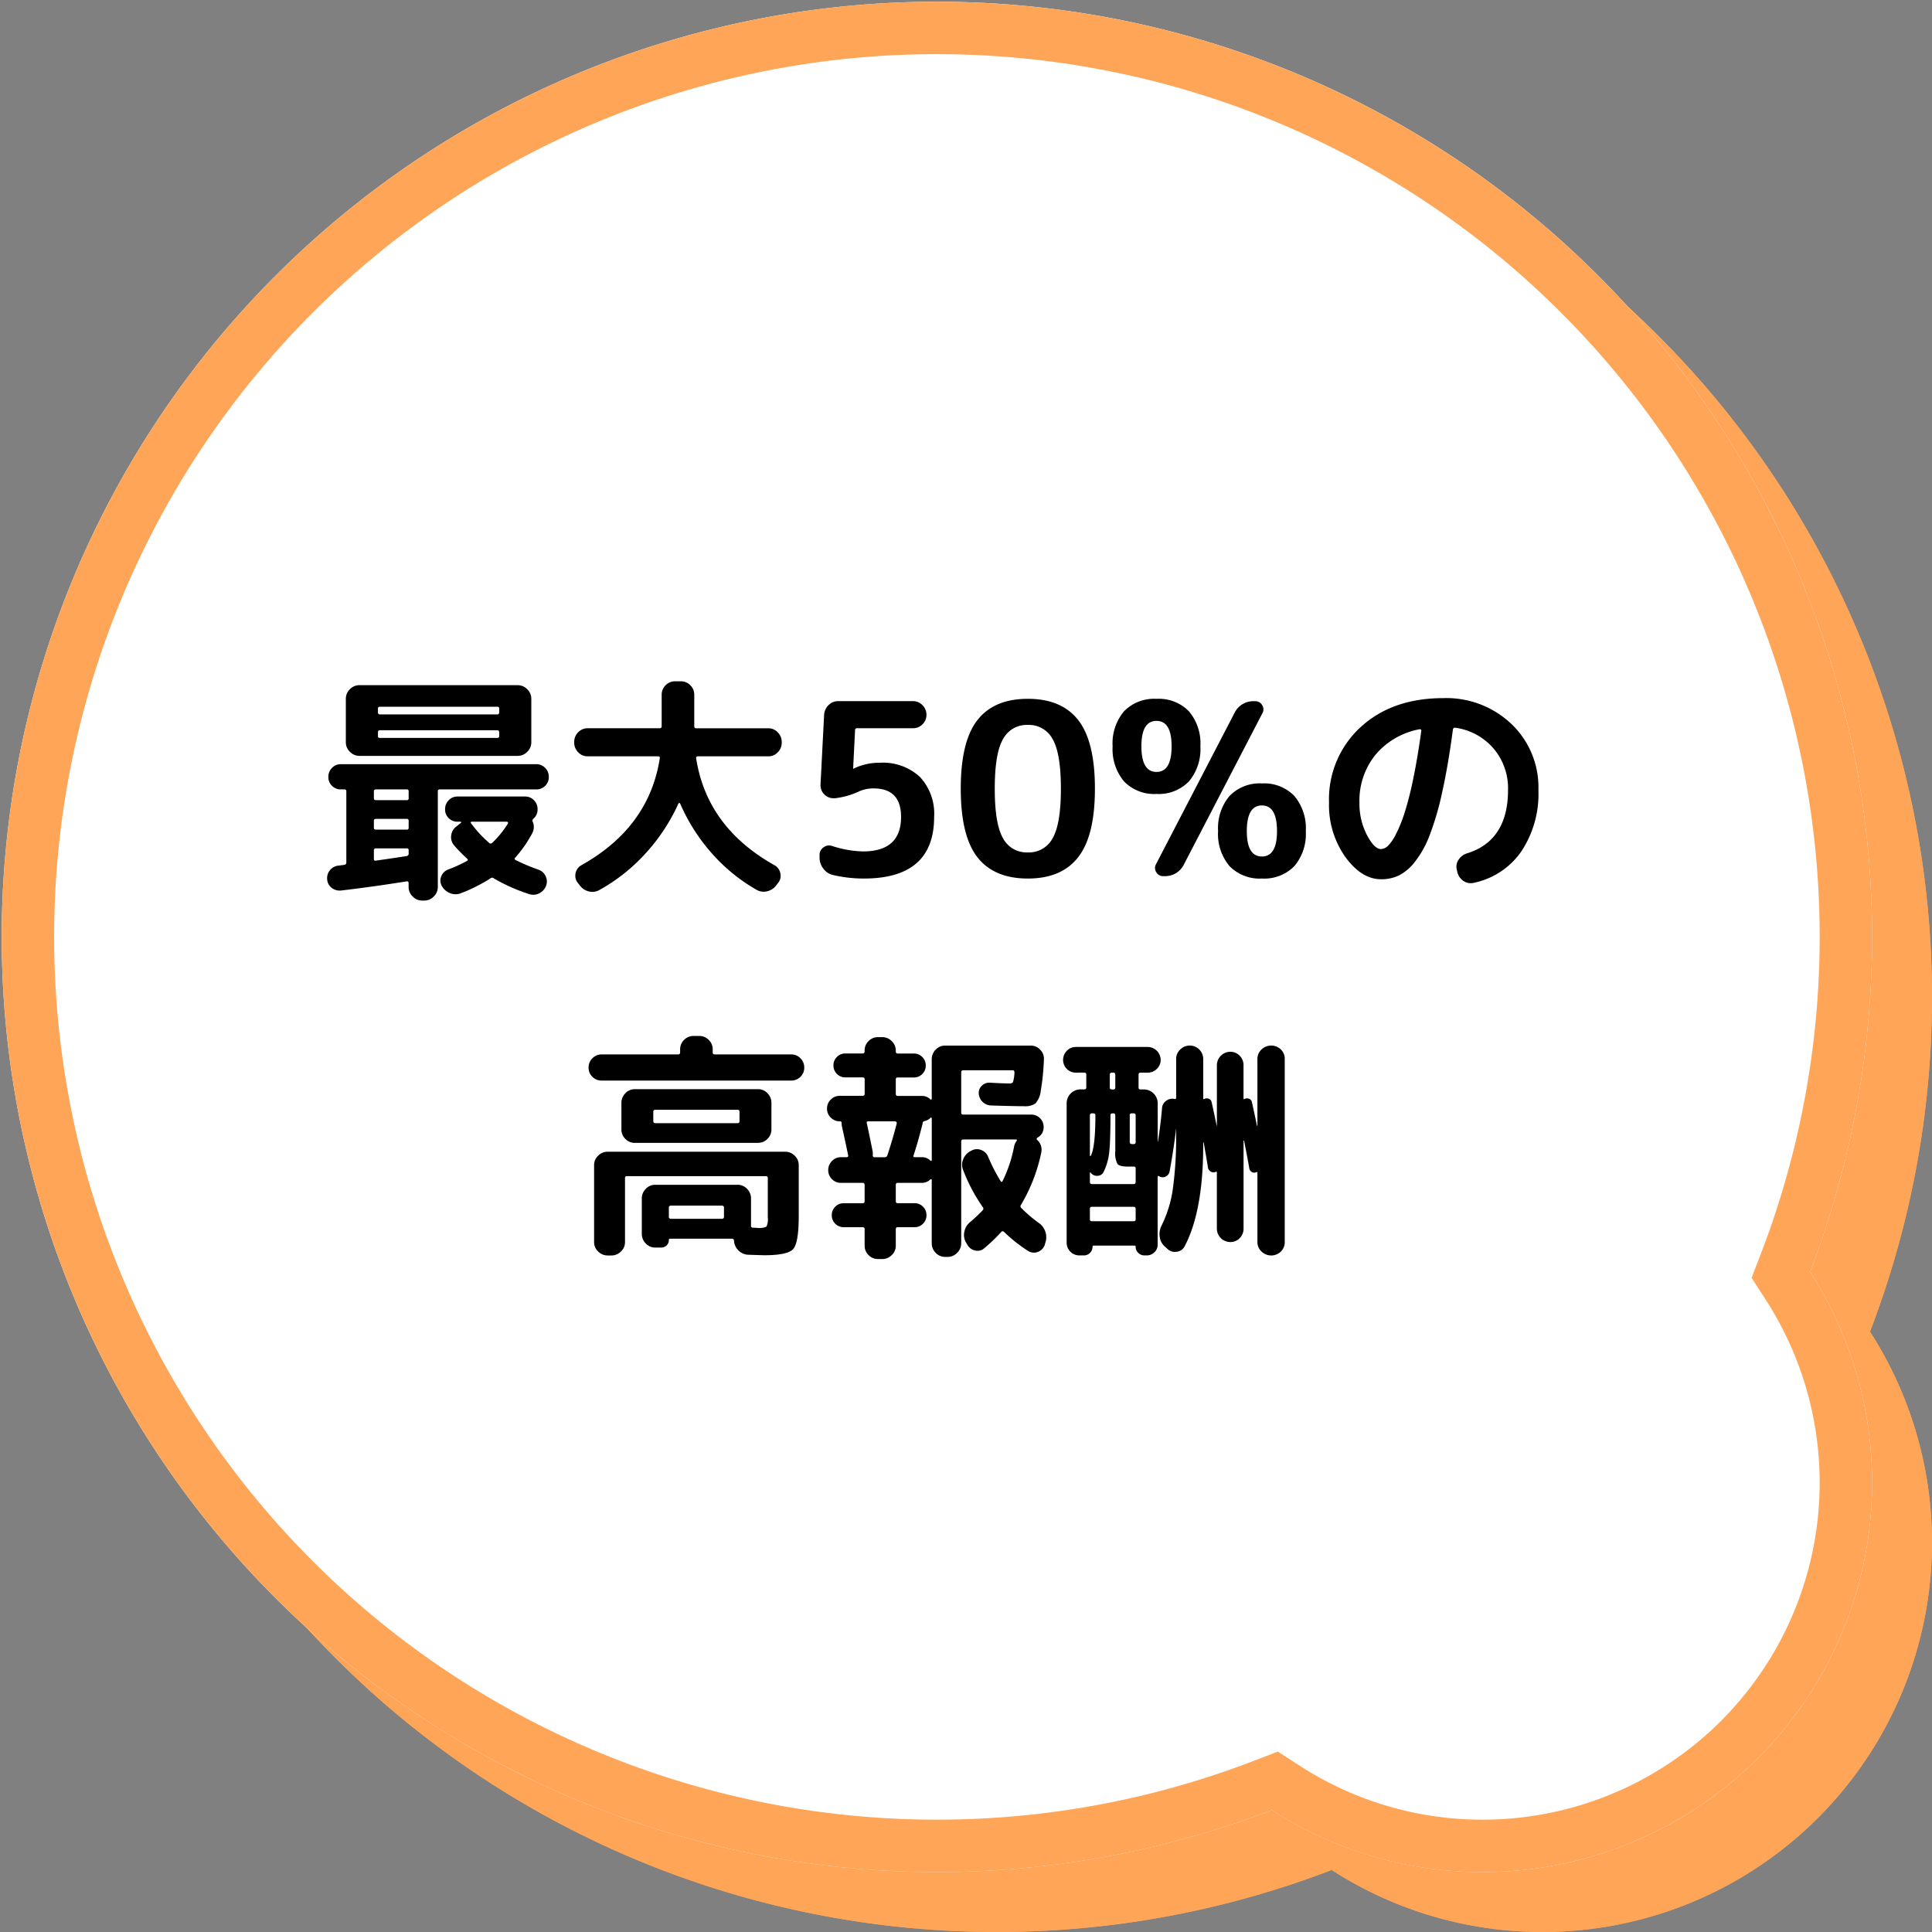 <svg xmlns="http://www.w3.org/2000/svg" width="258" height="258" viewBox="0 0 258 258">
  <rect x="0" y="0" width="258" height="258" fill="#808080" stroke="none"/>
  <g id="グループ_11478" data-name="グループ 11478" transform="translate(-250 -7176)">
    <g id="グループ_11477" data-name="グループ 11477">
      <path id="パス_46367" data-name="パス 46367" d="M169.834,241.719a124.885,124.885,0,1,1,71.885-71.885,52.009,52.009,0,0,1-71.885,71.885Z" transform="translate(258 7184)" fill="#ffa558"/>
      <path id="パス_46367_-_アウトライン" data-name="パス 46367 - アウトライン" d="M198,243a45.009,45.009,0,0,0,37.838-69.369l-1.929-2.988,1.276-3.32a117.885,117.885,0,1,0-67.862,67.862l3.32-1.276,2.988,1.929A44.823,44.823,0,0,0,198,243m0,7a51.75,51.75,0,0,1-28.166-8.281,124.885,124.885,0,1,1,71.885-71.885A52.009,52.009,0,0,1,198,250Z" transform="translate(258 7184)" fill="#ffa558"/>
      <path id="パス_46368" data-name="パス 46368" d="M169.834,241.719a124.885,124.885,0,1,1,71.885-71.885,52.009,52.009,0,0,1-71.885,71.885Z" transform="translate(250 7176)" fill="#fff"/>
      <path id="パス_46368_-_アウトライン" data-name="パス 46368 - アウトライン" d="M198,243a45.009,45.009,0,0,0,37.838-69.369l-1.929-2.988,1.276-3.32a117.885,117.885,0,1,0-67.862,67.862l3.32-1.276,2.988,1.929A44.823,44.823,0,0,0,198,243m0,7a51.75,51.75,0,0,1-28.166-8.281,124.885,124.885,0,1,1,71.885-71.885A52.009,52.009,0,0,1,198,250Z" transform="translate(250 7176)" fill="#ffa558"/>
      <path id="パス_46369" data-name="パス 46369" d="M-55.872-25.5a1.752,1.752,0,0,1,1.28.544,1.752,1.752,0,0,1,.544,1.28v5.792a1.752,1.752,0,0,1-.544,1.28,1.752,1.752,0,0,1-1.28.544h-21.12a1.752,1.752,0,0,1-1.28-.544,1.752,1.752,0,0,1-.544-1.28V-23.68a1.752,1.752,0,0,1,.544-1.28,1.752,1.752,0,0,1,1.28-.544Zm-2.464,6.784v-.48q0-.288-.256-.288h-15.68q-.256,0-.256.288v.48a.226.226,0,0,0,.256.256h15.68A.226.226,0,0,0-58.336-18.72Zm0-3.168v-.48a.226.226,0,0,0-.256-.256h-15.68a.226.226,0,0,0-.256.256v.48q0,.288.256.288h15.68Q-58.336-21.6-58.336-21.888ZM-79.456,1.92A1.726,1.726,0,0,1-80.7,1.568a1.522,1.522,0,0,1-.608-1.12A1.656,1.656,0,0,1-80.928-.8a1.628,1.628,0,0,1,1.152-.608l.768-.1a.3.3,0,0,0,.256-.32v-9.5a.226.226,0,0,0-.256-.256h-.48a1.609,1.609,0,0,1-1.184-.48,1.609,1.609,0,0,1-.48-1.184,1.663,1.663,0,0,1,.48-1.2,1.582,1.582,0,0,1,1.184-.5h26.112a1.582,1.582,0,0,1,1.184.5,1.663,1.663,0,0,1,.48,1.2,1.609,1.609,0,0,1-.48,1.184,1.609,1.609,0,0,1-1.184.48h-12.9a.226.226,0,0,0-.256.256V1.44a1.752,1.752,0,0,1-.544,1.28,1.752,1.752,0,0,1-1.28.544h-.256a1.752,1.752,0,0,1-1.28-.544,1.752,1.752,0,0,1-.544-1.28V.928q0-.288-.288-.224Q-75.584,1.472-79.456,1.92Zm4.384-13.248v.928q0,.256.288.256h4.1a.226.226,0,0,0,.256-.256v-.928a.226.226,0,0,0-.256-.256h-4.1Q-75.072-11.584-75.072-11.328Zm0,3.936v.928q0,.256.288.256h4.1a.226.226,0,0,0,.256-.256v-.928a.226.226,0,0,0-.256-.256h-4.1Q-75.072-7.648-75.072-7.392Zm0,3.936V-2.3q0,.288.288.224,2.944-.416,4.1-.608a.3.3,0,0,0,.256-.32v-.448a.226.226,0,0,0-.256-.256h-4.1Q-75.072-3.712-75.072-3.456Zm23.008,4.7a1.829,1.829,0,0,1-.912,1.04,1.727,1.727,0,0,1-1.36.112A23.582,23.582,0,0,1-59.072.288a.31.31,0,0,0-.416,0,21.917,21.917,0,0,1-3.936,1.984,1.953,1.953,0,0,1-1.472,0,2.122,2.122,0,0,1-1.12-.992A1.461,1.461,0,0,1-66.064,0a1.6,1.6,0,0,1,.944-.9,18.67,18.67,0,0,0,2.464-1.12q.224-.128.064-.288a19.565,19.565,0,0,1-1.728-1.76,1.656,1.656,0,0,1-.432-1.328,1.751,1.751,0,0,1,.688-1.232l.608-.48q.064-.064.032-.112a.108.108,0,0,0-.1-.048H-63.9a1.609,1.609,0,0,1-1.184-.48,1.609,1.609,0,0,1-.48-1.184,1.663,1.663,0,0,1,.48-1.2,1.582,1.582,0,0,1,1.184-.5h9.024a1.582,1.582,0,0,1,1.184.5,1.662,1.662,0,0,1,.48,1.2A1.586,1.586,0,0,1-53.76-7.68a.339.339,0,0,0-.1.416,1.762,1.762,0,0,1-.064,1.536,16.822,16.822,0,0,1-2.272,3.264q-.192.192.064.32a25.647,25.647,0,0,0,3.04,1.28,1.607,1.607,0,0,1,.944.848A1.585,1.585,0,0,1-52.064,1.248ZM-62.08-7.04a15.71,15.71,0,0,0,2.432,2.624q.192.16.416-.064a12.688,12.688,0,0,0,2.048-2.528.127.127,0,0,0,.016-.16.154.154,0,0,0-.144-.1h-4.672Q-62.24-7.264-62.08-7.04ZM-46.528-16a1.7,1.7,0,0,1-1.264-.544,1.778,1.778,0,0,1-.528-1.28v-.1a1.778,1.778,0,0,1,.528-1.28,1.7,1.7,0,0,1,1.264-.544h9.6q.288,0,.288-.256v-4.224a1.725,1.725,0,0,1,.528-1.264,1.725,1.725,0,0,1,1.264-.528h.768a1.725,1.725,0,0,1,1.264.528,1.725,1.725,0,0,1,.528,1.264V-20q0,.256.288.256h9.6a1.7,1.7,0,0,1,1.264.544,1.778,1.778,0,0,1,.528,1.28v.1a1.778,1.778,0,0,1-.528,1.28A1.7,1.7,0,0,1-22.4-16h-9.376q-.32,0-.256.288,1.44,9.184,10.432,14.24a1.549,1.549,0,0,1,.8,1.056,1.518,1.518,0,0,1-.256,1.28l-.256.32a2.041,2.041,0,0,1-1.216.832,1.881,1.881,0,0,1-1.44-.192A23.348,23.348,0,0,1-29.936-3.04,24.962,24.962,0,0,1-34.176-9.7a.115.115,0,0,0-.112-.064A.115.115,0,0,0-34.4-9.7a25.234,25.234,0,0,1-4.4,6.672,24.05,24.05,0,0,1-6.16,4.88,1.886,1.886,0,0,1-1.456.176,2.11,2.11,0,0,1-1.2-.848l-.256-.32a1.518,1.518,0,0,1-.256-1.28,1.549,1.549,0,0,1,.8-1.056q8.992-5.056,10.432-14.24.064-.288-.256-.288ZM-13.792-.16a2.225,2.225,0,0,1-1.264-.848,2.4,2.4,0,0,1-.5-1.488v-.32a1.2,1.2,0,0,1,.528-1.024,1.214,1.214,0,0,1,1.136-.192A14.44,14.44,0,0,0-9.76-3.3q5.088,0,5.088-4.608,0-3.808-3.68-3.808a4.788,4.788,0,0,0-1.824.352,10.461,10.461,0,0,1-3.3.96H-13.7a1.649,1.649,0,0,1-1.248-.544,1.692,1.692,0,0,1-.48-1.28l.48-9.312a2.01,2.01,0,0,1,.592-1.3,1.762,1.762,0,0,1,1.3-.528h9.984a1.7,1.7,0,0,1,1.264.544,1.778,1.778,0,0,1,.528,1.28,1.725,1.725,0,0,1-.528,1.264,1.725,1.725,0,0,1-1.264.528h-7.456a.255.255,0,0,0-.288.288l-.256,5.088a.028.028,0,0,0,.032.032h.032l.032-.032a7.882,7.882,0,0,1,3.456-.768,7.283,7.283,0,0,1,5.36,1.888A7.192,7.192,0,0,1-.256-7.9Q-.256.32-9.632.32A17.9,17.9,0,0,1-13.792-.16ZM15.584-18.272a3.577,3.577,0,0,0-3.328-1.92,3.577,3.577,0,0,0-3.328,1.92Q7.84-16.352,7.84-11.68T8.928-5.088a3.577,3.577,0,0,0,3.328,1.92,3.577,3.577,0,0,0,3.328-1.92q1.088-1.92,1.088-6.592T15.584-18.272ZM18.976-2.528Q16.768.32,12.256.32T5.52-2.528Q3.3-5.376,3.3-11.68T5.52-20.832q2.224-2.848,6.736-2.848t6.736,2.848q2.224,2.848,2.224,9.152T18.976-2.528ZM42.624-23.36a1.023,1.023,0,0,1,.928.528,1.022,1.022,0,0,1,.032,1.072L33.12-1.6A2.789,2.789,0,0,1,30.464,0h-.128a1.023,1.023,0,0,1-.928-.528A1.022,1.022,0,0,1,29.376-1.6L39.84-21.76a2.789,2.789,0,0,1,2.656-1.6ZM41.5-6.016q0,3.392,2.016,3.392t2.016-3.392q0-3.424-2.016-3.424T41.5-6.016Zm-2.3-4.7a5.586,5.586,0,0,1,4.32-1.664,5.586,5.586,0,0,1,4.32,1.664,6.681,6.681,0,0,1,1.536,4.7A6.621,6.621,0,0,1,47.84-1.328,5.615,5.615,0,0,1,43.52.32,5.615,5.615,0,0,1,39.2-1.328a6.621,6.621,0,0,1-1.536-4.688A6.681,6.681,0,0,1,39.2-10.72Zm-7.744-6.624q0-3.392-2.016-3.392t-2.016,3.392q0,3.424,2.016,3.424T31.456-17.344Zm2.3,4.7a5.586,5.586,0,0,1-4.32,1.664,5.586,5.586,0,0,1-4.32-1.664,6.681,6.681,0,0,1-1.536-4.7,6.621,6.621,0,0,1,1.536-4.688,5.615,5.615,0,0,1,4.32-1.648,5.615,5.615,0,0,1,4.32,1.648A6.621,6.621,0,0,1,35.3-17.344,6.681,6.681,0,0,1,33.76-12.64Zm30.816-6.976a10.064,10.064,0,0,0-5.888,3.408,9.723,9.723,0,0,0-2.144,6.384,9.149,9.149,0,0,0,.992,4.32q.992,1.888,1.888,1.888a1.419,1.419,0,0,0,.928-.432,5.787,5.787,0,0,0,1.072-1.568,19.1,19.1,0,0,0,1.152-2.848,44.41,44.41,0,0,0,1.152-4.544q.592-2.832,1.072-6.384a.162.162,0,0,0-.048-.176A.162.162,0,0,0,64.576-19.616ZM59.424.416q-2.592,0-4.768-2.976A11.971,11.971,0,0,1,52.48-9.824,13.04,13.04,0,0,1,56.7-19.9q4.224-3.872,11.04-3.872a12.616,12.616,0,0,1,9.1,3.456,11.671,11.671,0,0,1,3.6,8.8,13.888,13.888,0,0,1-2.32,8.272A10.262,10.262,0,0,1,71.776.9,1.7,1.7,0,0,1,70.384.608,1.928,1.928,0,0,1,69.6-.608L69.536-.9a1.6,1.6,0,0,1,.256-1.312,2.088,2.088,0,0,1,1.12-.832q5.472-1.7,5.472-8.48a8.184,8.184,0,0,0-1.936-5.52,8.188,8.188,0,0,0-5.072-2.768.261.261,0,0,0-.352.224q-.64,4.832-1.44,8.4a38.558,38.558,0,0,1-1.68,5.76A13.47,13.47,0,0,1,63.936-1.9,6.477,6.477,0,0,1,61.792-.08,5.5,5.5,0,0,1,59.424.416ZM-25.056,50.56A1.938,1.938,0,0,1-26.368,50a1.947,1.947,0,0,1-.608-1.264q0-.32-.288-.32H-35.52a.141.141,0,0,0-.16.16.969.969,0,0,1-.3.736,1.012,1.012,0,0,1-.72.288h-.8a1.7,1.7,0,0,1-1.264-.544,1.778,1.778,0,0,1-.528-1.28V43.04a1.778,1.778,0,0,1,.528-1.28,1.7,1.7,0,0,1,1.264-.544H-26.5a1.7,1.7,0,0,1,1.264.544,1.778,1.778,0,0,1,.528,1.28v3.648a.226.226,0,0,0,.256.256q.128,0,.336.016t.272.016a2.243,2.243,0,0,0,1.2-.176,2.34,2.34,0,0,0,.176-1.232V40.32a.226.226,0,0,0-.256-.256H-41.28a.226.226,0,0,0-.256.256v8.544a1.7,1.7,0,0,1-.544,1.264,1.778,1.778,0,0,1-1.28.528h-.48a1.778,1.778,0,0,1-1.28-.528,1.7,1.7,0,0,1-.544-1.264V38.592a1.7,1.7,0,0,1,.544-1.264,1.778,1.778,0,0,1,1.28-.528h23.68a1.778,1.778,0,0,1,1.28.528,1.7,1.7,0,0,1,.544,1.264v6.784q0,3.584-.736,4.416t-3.872.832Q-23.136,50.624-25.056,50.56Zm-3.264-5.088V44.288A.255.255,0,0,0-28.608,44h-6.784a.255.255,0,0,0-.288.288v1.184a.255.255,0,0,0,.288.288h6.784A.255.255,0,0,0-28.32,45.472ZM-44.672,27.3a1.688,1.688,0,0,1-1.216-.5,1.646,1.646,0,0,1-.512-1.232,1.7,1.7,0,0,1,.512-1.248,1.661,1.661,0,0,1,1.216-.512h10.208q.288,0,.288-.256v-.416a1.725,1.725,0,0,1,.528-1.264,1.725,1.725,0,0,1,1.264-.528h.768a1.725,1.725,0,0,1,1.264.528,1.725,1.725,0,0,1,.528,1.264v.416q0,.256.288.256h10.208a1.661,1.661,0,0,1,1.216.512,1.7,1.7,0,0,1,.512,1.248,1.646,1.646,0,0,1-.512,1.232,1.688,1.688,0,0,1-1.216.5Zm6.912,8.32h-2.464a1.725,1.725,0,0,1-1.264-.528,1.725,1.725,0,0,1-.528-1.264V30.272a1.778,1.778,0,0,1,.528-1.28,1.7,1.7,0,0,1,1.264-.544h16.448a1.7,1.7,0,0,1,1.264.544,1.778,1.778,0,0,1,.528,1.28v3.552a1.725,1.725,0,0,1-.528,1.264,1.725,1.725,0,0,1-1.264.528Zm0-4.128V32.7a.255.255,0,0,0,.288.288H-26.5q.256,0,.256-.288V31.488q0-.288-.256-.288H-37.472A.255.255,0,0,0-37.76,31.488Zm24.9,1.248a1.635,1.635,0,0,1-1.2-.5,1.635,1.635,0,0,1-.5-1.2,1.635,1.635,0,0,1,.5-1.2,1.635,1.635,0,0,1,1.2-.5h3.04a.255.255,0,0,0,.288-.288v-1.92q0-.256-.288-.256H-12.1a1.545,1.545,0,0,1-1.136-.464A1.545,1.545,0,0,1-13.7,25.28a1.545,1.545,0,0,1,.464-1.136A1.545,1.545,0,0,1-12.1,23.68h2.272a.255.255,0,0,0,.288-.288v-.1a1.725,1.725,0,0,1,.528-1.264A1.725,1.725,0,0,1-7.744,21.5H-7.2a1.778,1.778,0,0,1,1.28.528A1.7,1.7,0,0,1-5.376,23.3v.1q0,.288.256.288h2.144a1.545,1.545,0,0,1,1.136.464,1.545,1.545,0,0,1,.464,1.136,1.545,1.545,0,0,1-.464,1.136,1.545,1.545,0,0,1-1.136.464H-5.12a.226.226,0,0,0-.256.256v1.92q0,.288.256.288h3.2a1.559,1.559,0,0,1,1.152.448.1.1,0,0,0,.128.032.1.1,0,0,0,.064-.1v-5.28a1.778,1.778,0,0,1,.528-1.28,1.7,1.7,0,0,1,1.264-.544H12.64a1.7,1.7,0,0,1,1.264.544,1.667,1.667,0,0,1,.5,1.28,31.383,31.383,0,0,1-.432,4.288,2.9,2.9,0,0,1-.72,1.632,2.474,2.474,0,0,1-1.5.352q-1.312,0-4.448-.1a1.7,1.7,0,0,1-1.6-1.6,1.291,1.291,0,0,1,.416-1.04,1.4,1.4,0,0,1,1.088-.4q1.76.1,2.624.1.352,0,.448-.192a5.4,5.4,0,0,0,.192-1.248q0-.32-.224-.32H3.648a.255.255,0,0,0-.288.288v5.376q0,.256.288.256H12.7A1.639,1.639,0,0,1,14.368,33.5a1.551,1.551,0,0,1-.864,1.44.217.217,0,0,0-.064.16.129.129,0,0,0,.064.128,1.754,1.754,0,0,1,.544,1.7,22.793,22.793,0,0,1-2.688,6.944.3.3,0,0,0,.032.448,17.707,17.707,0,0,0,2.272,1.952,2.3,2.3,0,0,1,.928,1.2,2.226,2.226,0,0,1,0,1.488l-.064.256a1.536,1.536,0,0,1-.928.96,1.437,1.437,0,0,1-1.312-.128,20.885,20.885,0,0,1-3.2-2.528.24.24,0,0,0-.384,0A24.388,24.388,0,0,1,6.432,49.7a1.359,1.359,0,0,1-1.232.288,1.544,1.544,0,0,1-1.04-.8l-.192-.32a2.031,2.031,0,0,1-.176-1.44,2.157,2.157,0,0,1,.784-1.248q.864-.736,1.664-1.568a.31.31,0,0,0,0-.416,22.565,22.565,0,0,1-2.624-4.96,1.826,1.826,0,0,1,.016-1.44A2.053,2.053,0,0,1,4.64,36.7l.128-.064a1.494,1.494,0,0,1,1.3-.048,1.594,1.594,0,0,1,.912.944A23.615,23.615,0,0,0,8.608,40.7q.16.256.288,0a18.215,18.215,0,0,0,1.536-4.64,2.169,2.169,0,0,1,.32-.7q.128-.192-.1-.192H3.648q-.288,0-.288.256v13.6a1.752,1.752,0,0,1-.544,1.28,1.752,1.752,0,0,1-1.28.544h-.32A1.7,1.7,0,0,1-.048,50.3a1.778,1.778,0,0,1-.528-1.28V40.576a.1.1,0,0,0-.064-.1.1.1,0,0,0-.128.032,1.559,1.559,0,0,1-1.152.448h-3.2q-.256,0-.256.288v2.144q0,.288.256.288h2.24a1.545,1.545,0,0,1,1.136.464A1.545,1.545,0,0,1-1.28,45.28a1.545,1.545,0,0,1-.464,1.136,1.545,1.545,0,0,1-1.136.464H-5.12q-.256,0-.256.288v2.176a1.7,1.7,0,0,1-.544,1.264,1.778,1.778,0,0,1-1.28.528h-.544a1.725,1.725,0,0,1-1.264-.528,1.725,1.725,0,0,1-.528-1.264V47.168a.255.255,0,0,0-.288-.288h-2.5a1.545,1.545,0,0,1-1.136-.464,1.545,1.545,0,0,1-.464-1.136,1.545,1.545,0,0,1,.464-1.136,1.545,1.545,0,0,1,1.136-.464h2.5a.255.255,0,0,0,.288-.288V41.248a.255.255,0,0,0-.288-.288H-12.7a1.635,1.635,0,0,1-1.2-.5,1.635,1.635,0,0,1-.5-1.2,1.688,1.688,0,0,1,.5-1.216,1.609,1.609,0,0,1,1.2-.512h.736q.288,0,.224-.256-.32-1.568-.832-3.872a1.906,1.906,0,0,1-.032-.416A.226.226,0,0,0-12.864,32.736Zm12.1-.448A1.505,1.505,0,0,1-1.5,32.7q-.288.064-.288.288a1.016,1.016,0,0,1-.064.288q-.672,2.624-1.152,4-.064.256.16.256h.928a1.559,1.559,0,0,1,1.152.448.1.1,0,0,0,.128.032.1.1,0,0,0,.064-.1V32.352a.1.1,0,0,0-.064-.1A.1.1,0,0,0-.768,32.288Zm-4.7.448H-9.056q-.256,0-.192.256.288,1.28.8,3.84v.448a.226.226,0,0,0,.256.256h1.344A.352.352,0,0,0-6.5,37.28q.8-2.432,1.248-4.256a.193.193,0,0,0-.048-.192A.229.229,0,0,0-5.472,32.736Zm24.128-6.5a1.693,1.693,0,0,1-1.7-1.7,1.688,1.688,0,0,1,.5-1.216,1.609,1.609,0,0,1,1.2-.512h9.6a1.748,1.748,0,0,1,1.728,1.728,1.609,1.609,0,0,1-.512,1.2,1.688,1.688,0,0,1-1.216.5H27.3q-.256,0-.256.288v1.7a.226.226,0,0,0,.256.256h.48A1.858,1.858,0,0,1,29.6,30.3v5.184l.032-.032q.384-2.464.544-4.448a1.277,1.277,0,0,1,.544-.992,1.333,1.333,0,0,1,1.12-.256q.224.064.224-.192V24.416a1.7,1.7,0,0,1,.544-1.264,1.778,1.778,0,0,1,1.28-.528,1.8,1.8,0,0,1,1.792,1.792v5.248q0,.16.128.1a.716.716,0,0,1,.624-.032.585.585,0,0,1,.368.448q.224.96.672,3.136l.032.032v-8.1A1.8,1.8,0,0,1,39.3,23.456a1.673,1.673,0,0,1,1.248.528,1.752,1.752,0,0,1,.512,1.264v4.416q0,.16.128.1a.716.716,0,0,1,.624-.032.585.585,0,0,1,.368.448q.224.96.672,3.136a.092.092,0,0,0,.064.032V24.416a1.7,1.7,0,0,1,.544-1.264,1.855,1.855,0,0,1,2.576-.016,1.71,1.71,0,0,1,.528,1.28V48.864a1.71,1.71,0,0,1-.528,1.28,1.855,1.855,0,0,1-2.576-.016,1.7,1.7,0,0,1-.544-1.264v-9.28q0-.032-.048-.064t-.08,0a.588.588,0,0,1-.592,0,.686.686,0,0,1-.368-.512q-.192-1.152-.7-3.712a.092.092,0,0,1-.064.032V47.072a1.752,1.752,0,0,1-.512,1.264,1.673,1.673,0,0,1-1.248.528A1.8,1.8,0,0,1,37.5,47.072V39.584q0-.16-.128-.1a.683.683,0,0,1-.656-.016.719.719,0,0,1-.4-.528q-.288-1.792-.576-3.36a.032.032,0,0,0-.064,0v.352q0,8.768-2.464,13.472a1.335,1.335,0,0,1-1.056.752,1.42,1.42,0,0,1-1.248-.368l-.352-.32a2.07,2.07,0,0,1-.688-1.3,2.471,2.471,0,0,1,.24-1.488,16.07,16.07,0,0,0,1.5-4.816,49.572,49.572,0,0,0,.448-7.536v-.672q-.256,2.432-.864,5.76a.913.913,0,0,1-.448.656.856.856,0,0,1-.8.08l-.128-.064q-.224-.16-.224.128v8.992a1.366,1.366,0,0,1-.432,1.024,1.446,1.446,0,0,1-1.04.416H27.84a1.165,1.165,0,0,1-.832-.336,1.086,1.086,0,0,1-.352-.816.141.141,0,0,0-.16-.16H21.088q-.192,0-.192.16a1.147,1.147,0,0,1-1.152,1.152h-.576a1.695,1.695,0,0,1-1.728-1.728V30.3a1.858,1.858,0,0,1,1.824-1.824h.512q.288,0,.288-.256v-1.7a.255.255,0,0,0-.288-.288Zm7.2,5.728v3.3a.851.851,0,0,0,.064.448.756.756,0,0,0,.416.064H26.4a.226.226,0,0,0,.256-.256V31.968q0-.288-.256-.288h-.256A.255.255,0,0,0,25.856,31.968ZM23.2,26.528v1.7q0,.256.288.256h.192a.226.226,0,0,0,.256-.256v-1.7q0-.288-.256-.288h-.192A.255.255,0,0,0,23.2,26.528Zm-2.656,5.44v5.344q0,.064.048.064a.109.109,0,0,0,.08-.032q.608-1.216.608-5.408,0-.256-.288-.256H20.8Q20.544,31.68,20.544,31.968Zm0,7.68v1.184q0,.288.256.288h5.6q.256,0,.256-.288V39.04a.226.226,0,0,0-.256-.256h-.8q-1.088,0-1.376-.352a3.113,3.113,0,0,1-.288-1.7V31.968q0-.288-.256-.288h-.1q-.288,0-.288.256,0,3.36-.16,4.864a7.723,7.723,0,0,1-.736,2.656.892.892,0,0,1-.8.56,1.006,1.006,0,0,1-.928-.4Q20.544,39.488,20.544,39.648Zm0,4.8v1.376a.226.226,0,0,0,.256.256h5.6a.226.226,0,0,0,.256-.256V44.448q0-.288-.256-.288H20.8Q20.544,44.16,20.544,44.448Z" transform="translate(375 7293)"/>
    </g>
  </g>
</svg>
